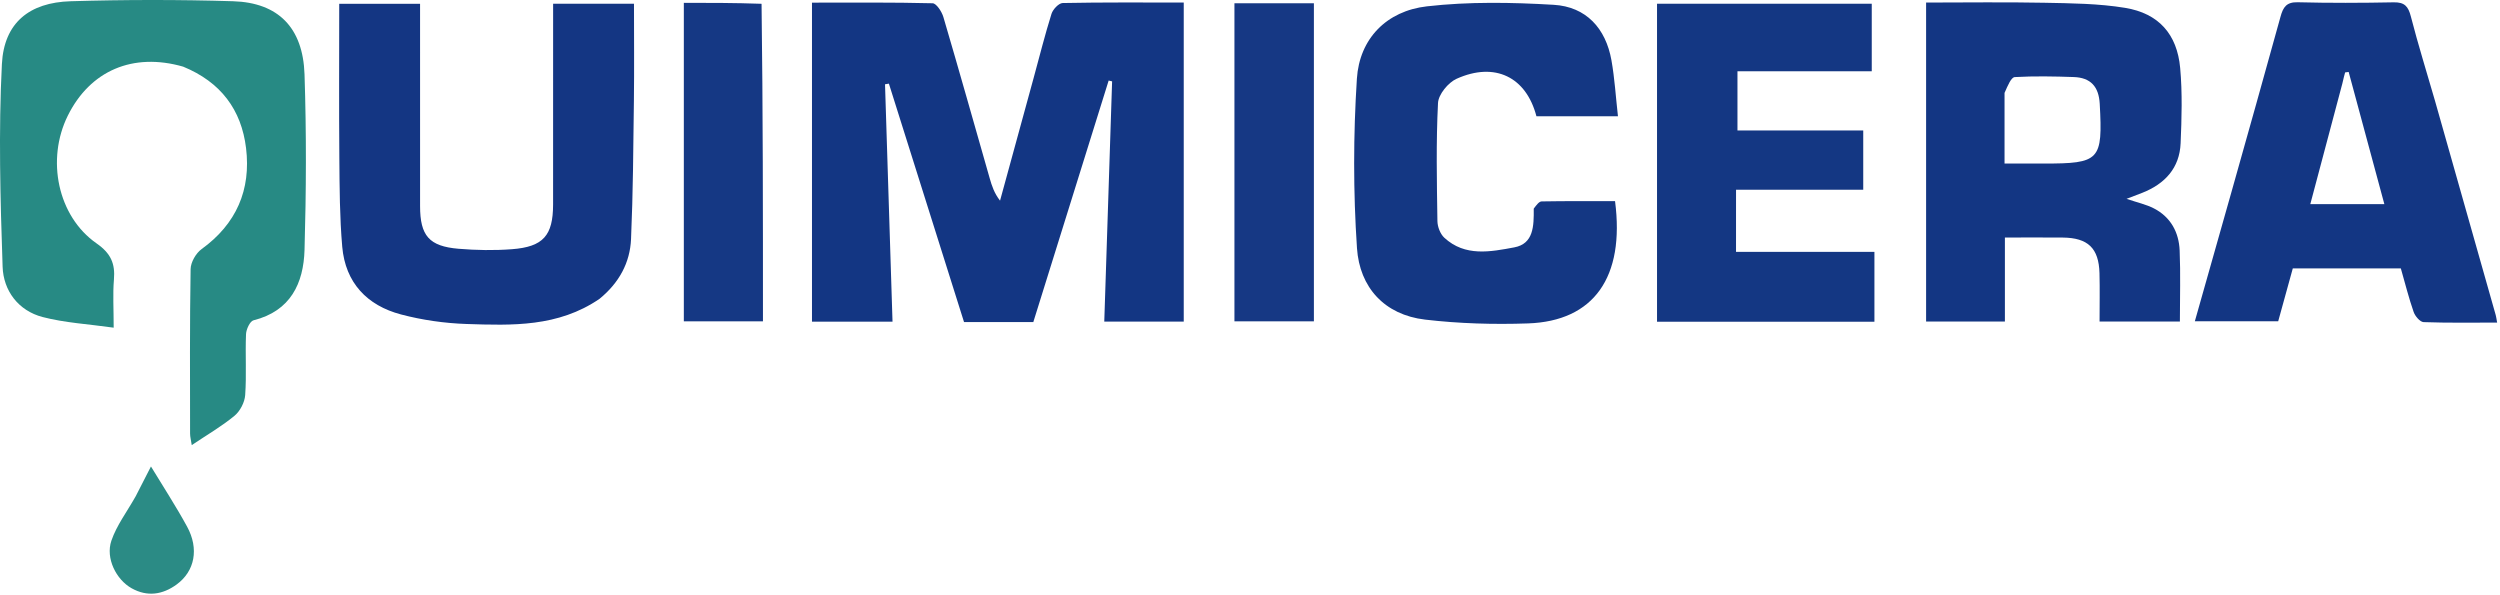 <svg width="676" height="161" viewBox="0 0 676 161" fill="none" xmlns="http://www.w3.org/2000/svg">
<path d="M219.56 70.219C219.56 46.911 219.56 24.103 219.56 0.714C230.613 0.714 241.4 0.61 252.177 0.883C253.204 0.909 254.662 3.153 255.092 4.612C259.362 19.108 263.454 33.656 267.608 48.187C268.188 50.215 268.828 52.227 270.413 54.256C273.446 43.176 276.482 32.096 279.512 21.015C281.089 15.249 282.537 9.443 284.325 3.743C284.706 2.528 286.293 0.841 287.353 0.82C298.151 0.603 308.955 0.687 320.084 0.687C320.084 29.643 320.084 58.17 320.084 86.968C313.101 86.968 306.174 86.968 298.594 86.968C299.298 65.36 300.006 43.68 300.713 22C300.402 21.927 300.091 21.854 299.781 21.78C292.998 43.523 286.216 65.266 279.409 87.086C273.229 87.086 267.253 87.086 260.674 87.086C253.937 65.71 247.147 44.162 240.357 22.614C240.008 22.672 239.658 22.731 239.309 22.789C239.982 44.091 240.655 65.394 241.336 86.975C234.046 86.975 227.124 86.975 219.56 86.975C219.56 81.569 219.56 76.144 219.56 70.219Z" fill="#133683"/>
<path d="M49.523 18.022C35.896 14.117 24.363 19.125 18.335 31.273C12.454 43.126 15.576 58.473 26.101 65.807C29.978 68.509 31.175 71.256 30.809 75.603C30.478 79.518 30.739 83.484 30.739 88.602C23.844 87.625 17.536 87.292 11.546 85.733C4.94 84.014 0.925 78.595 0.707 72.141C0.087 53.876 -0.419 35.544 0.513 17.314C1.084 6.16 7.943 0.673 19.092 0.336C33.734 -0.106 48.411 -0.119 63.052 0.336C75.226 0.715 81.922 7.47 82.343 20.1C82.87 35.905 82.803 51.75 82.345 67.559C82.084 76.599 78.587 84.092 68.556 86.609C67.594 86.85 66.579 89.037 66.525 90.359C66.299 95.847 66.684 101.367 66.298 106.836C66.16 108.792 64.92 111.176 63.408 112.428C59.984 115.264 56.077 117.519 51.849 120.357C51.643 118.984 51.398 118.11 51.397 117.236C51.382 102.411 51.293 87.585 51.541 72.765C51.572 70.914 52.973 68.471 54.506 67.361C63.924 60.546 67.902 51.339 66.533 40.045C65.28 29.706 59.718 22.199 49.523 18.022Z" fill="#278A84"/>
<path d="M542.125 73.23C542.125 78.032 542.125 82.338 542.125 86.939C534.835 86.939 527.952 86.939 520.818 86.939C520.818 58.316 520.818 29.762 520.818 0.691C531.546 0.691 542.169 0.534 552.785 0.745C560.081 0.89 567.464 0.947 574.631 2.124C583.691 3.611 588.693 9.236 589.518 18.379C590.127 25.123 589.93 31.974 589.638 38.757C589.351 45.449 585.391 49.706 579.309 52.122C578.098 52.603 576.876 53.057 575.018 53.768C577.928 54.761 580.331 55.272 582.435 56.361C586.962 58.706 589.172 62.815 589.378 67.736C589.643 74.025 589.442 80.333 589.442 86.94C582.265 86.94 575.226 86.94 567.723 86.94C567.723 82.443 567.815 78.152 567.701 73.866C567.522 67.106 564.587 64.299 557.756 64.236C552.78 64.189 547.804 64.227 542.125 64.227C542.125 67.241 542.125 69.987 542.125 73.23ZM542.027 25.121C542.027 31.395 542.027 37.669 542.027 44.223C545.938 44.223 549.252 44.22 552.566 44.224C567.844 44.242 568.593 43.358 567.769 28.09C567.515 23.38 565.284 20.989 560.745 20.833C555.433 20.65 550.103 20.542 544.806 20.842C543.819 20.898 542.951 23.037 542.027 25.121Z" fill="#133683"/>
<path d="M162.101 80.812C150.901 88.466 138.448 88.011 126.145 87.605C120.212 87.409 114.176 86.544 108.439 85.029C99.241 82.6 93.385 76.437 92.54 66.72C91.849 58.776 91.825 50.764 91.759 42.779C91.645 28.973 91.727 15.165 91.727 1.022C99.157 1.022 106.229 1.022 113.586 1.022C113.586 19.428 113.58 37.581 113.589 55.735C113.593 63.721 116.01 66.596 123.981 67.266C128.772 67.669 133.644 67.752 138.435 67.386C146.905 66.739 149.543 63.684 149.555 55.293C149.58 38.961 149.563 22.629 149.563 6.297C149.563 4.642 149.563 2.986 149.563 1.002C156.891 1.002 163.95 1.002 171.429 1.002C171.429 9.937 171.515 18.571 171.408 27.202C171.254 39.689 171.178 52.184 170.633 64.656C170.355 71.026 167.428 76.463 162.101 80.812Z" fill="#143683"/>
<path d="M658.446 27.343C663.976 46.894 669.415 66.05 674.847 85.209C674.98 85.678 675.03 86.171 675.225 87.228C668.492 87.228 661.909 87.341 655.339 87.102C654.386 87.067 653.049 85.499 652.656 84.373C651.344 80.619 650.38 76.743 649.186 72.575C639.683 72.575 630.107 72.575 619.971 72.575C618.739 77.041 617.431 81.778 616.023 86.879C608.728 86.879 601.316 86.879 593.483 86.879C596.84 75.033 600.193 63.259 603.511 51.475C607.919 35.821 612.332 20.167 616.659 4.49C617.35 1.984 618.227 0.531 621.295 0.611C629.946 0.835 638.609 0.799 647.263 0.63C650.209 0.572 651.197 1.734 651.898 4.464C653.838 12.013 656.174 19.46 658.446 27.343ZM633.368 22.598C630.501 33.386 627.635 44.175 624.707 55.192C631.679 55.192 637.962 55.192 644.729 55.192C641.454 43.063 638.266 31.26 635.079 19.457C634.76 19.497 634.442 19.538 634.123 19.578C633.917 20.328 633.71 21.078 633.368 22.598Z" fill="#133683"/>
<path d="M414.723 56.417C415.452 55.449 416.151 54.475 416.867 54.462C423.499 54.345 430.133 54.393 436.709 54.393C439.387 74.983 430.946 86.834 413.186 87.45C403.921 87.772 394.546 87.502 385.347 86.423C374.319 85.129 367.637 77.673 366.927 67.109C365.904 51.895 365.926 36.515 366.9 21.295C367.593 10.462 374.922 2.956 385.848 1.712C397.151 0.426 408.726 0.625 420.115 1.299C428.877 1.818 434.199 7.636 435.742 16.332C436.601 21.179 436.898 26.127 437.494 31.434C429.607 31.434 422.529 31.434 415.449 31.43C412.677 20.833 404.246 16.641 393.87 21.298C391.594 22.32 388.954 25.53 388.837 27.852C388.298 38.472 388.521 49.136 388.678 59.781C388.7 61.313 389.444 63.266 390.541 64.279C396.155 69.466 403.036 68.091 409.474 66.886C414.669 65.913 414.776 61.172 414.723 56.417Z" fill="#143783"/>
<path d="M469.423 57.318C469.42 61.098 469.42 64.396 469.42 68.099C482.055 68.099 494.314 68.099 506.844 68.099C506.844 74.59 506.844 80.669 506.844 86.995C487.252 86.995 467.829 86.995 448.059 86.995C448.059 58.428 448.059 29.885 448.059 1.013C467.349 1.013 486.583 1.013 506.122 1.013C506.122 7.09 506.122 12.972 506.122 19.267C494.046 19.267 482.121 19.267 469.811 19.267C469.811 24.703 469.811 29.736 469.811 35.276C481.042 35.276 492.281 35.276 503.82 35.276C503.82 40.84 503.82 45.912 503.82 51.313C492.485 51.313 481.367 51.313 469.426 51.313C469.426 53.364 469.426 55.1 469.423 57.318Z" fill="#143783"/>
<path d="M205.925 1.025C206.304 29.707 206.304 58.13 206.304 86.883C199.322 86.883 192.269 86.883 184.908 86.883C184.908 58.392 184.908 29.854 184.908 0.766C191.715 0.766 198.631 0.766 205.925 1.025Z" fill="#153884"/>
<path d="M355.279 79.154C355.279 81.953 355.279 84.263 355.279 86.896C348.139 86.896 341.101 86.896 333.792 86.896C333.792 58.253 333.792 29.706 333.792 0.875C340.835 0.875 347.753 0.875 355.278 0.875C355.278 26.847 355.278 52.756 355.279 79.154Z" fill="#163884"/>
<path d="M36.683 134.209C38.216 131.233 39.572 128.577 40.819 126.134C44.054 131.48 47.545 136.817 50.589 142.398C53.863 148.399 52.665 154.452 47.784 158.029C43.995 160.806 39.839 161.44 35.602 159.073C31.401 156.726 28.505 150.936 30.117 146.208C31.528 142.07 34.323 138.404 36.683 134.209Z" fill="#2B8B85"/>
</svg>
